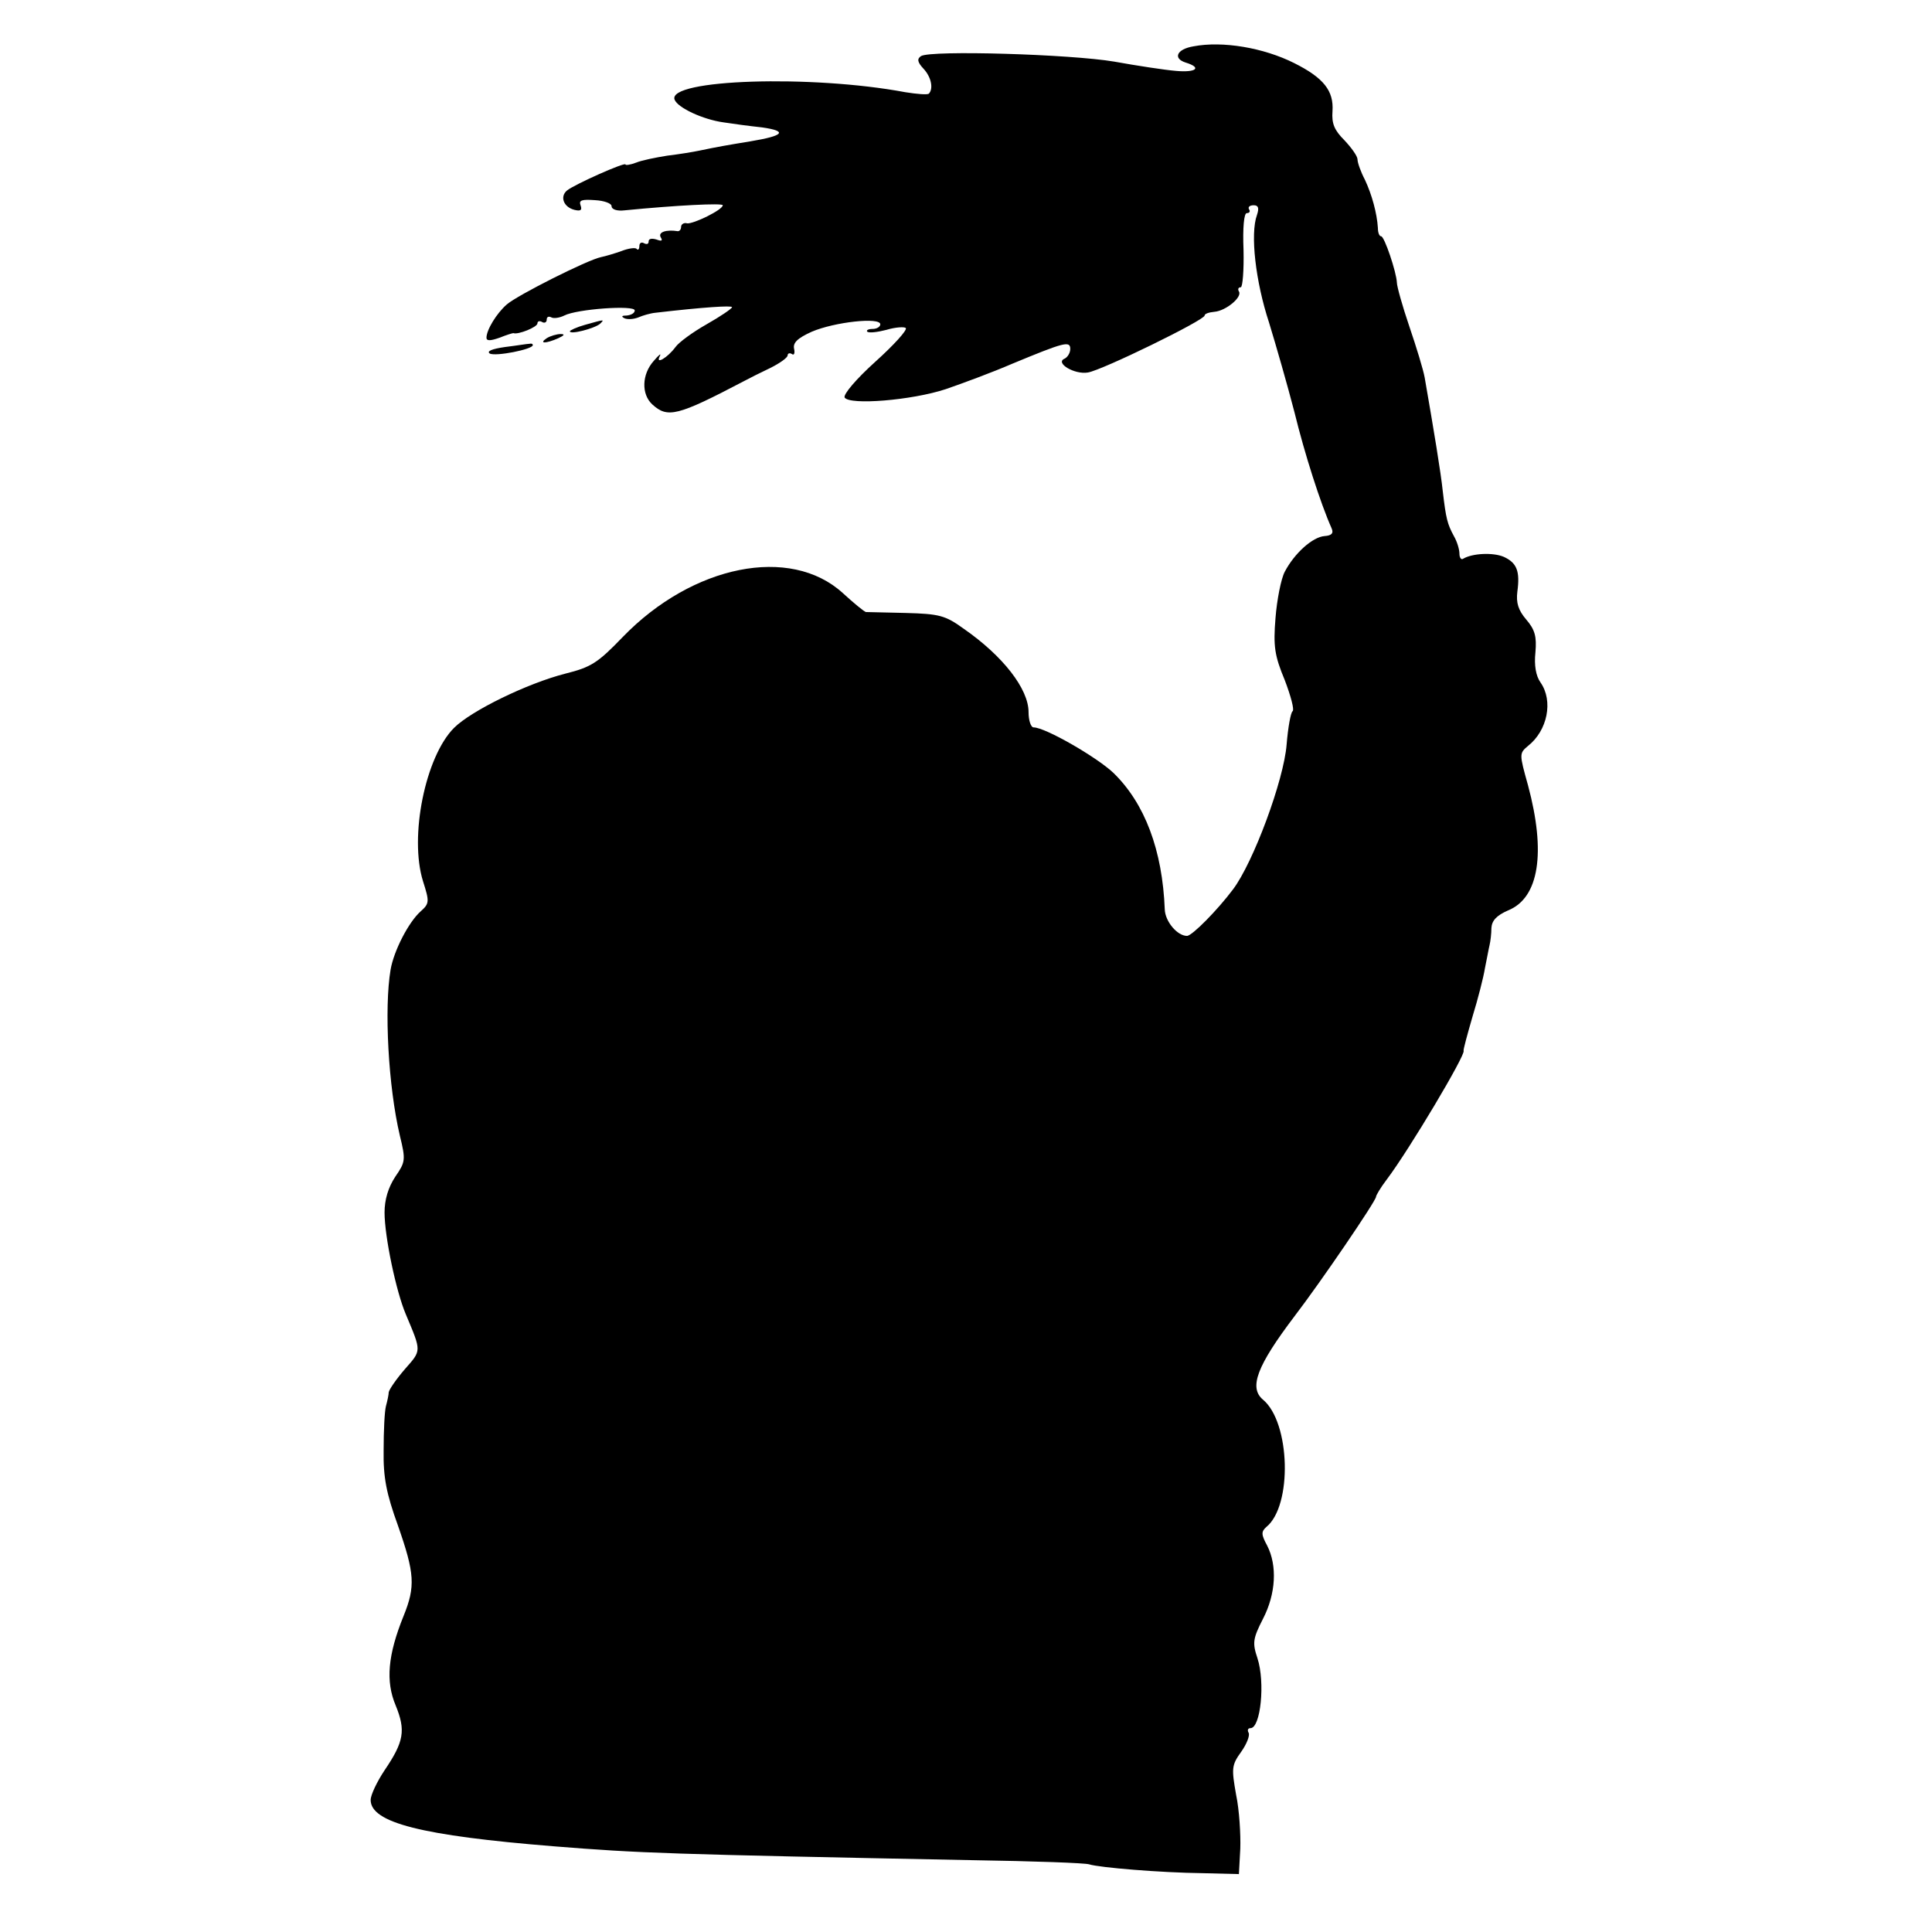 <?xml version="1.0" standalone="no"?>
<!DOCTYPE svg PUBLIC "-//W3C//DTD SVG 20010904//EN"
 "http://www.w3.org/TR/2001/REC-SVG-20010904/DTD/svg10.dtd">
<svg version="1.0" xmlns="http://www.w3.org/2000/svg"
 width="417pt" height="417pt" viewBox="0 0 417 417"
 preserveAspectRatio="xMidYMid meet">
<g transform="translate(0,417) scale(0.1,-0.1)"
fill="#000000" stroke="none">
<path d="M2576 4070 c-36 -6 -45 -26 -17 -35 36 -11 23 -22 -21 -18 -24 2 -83
11 -133 20 -94 16 -395 25 -417 12 -9 -6 -8 -13 5 -27 17 -18 22 -43 12 -54
-3 -3 -26 -1 -51 3 -202 38 -514 28 -498 -16 7 -18 62 -43 105 -49 19 -3 56
-8 84 -11 56 -8 47 -18 -25 -30 -49 -8 -72 -12 -110 -20 -14 -3 -45 -8 -70
-11 -25 -4 -55 -10 -67 -15 -13 -5 -23 -6 -23 -4 0 6 -110 -43 -126 -56 -16
-13 -8 -36 16 -42 13 -3 17 -1 13 10 -4 11 3 13 31 11 20 -1 36 -7 36 -13 0
-7 12 -11 28 -9 112 11 212 16 212 11 0 -10 -64 -41 -77 -39 -7 2 -13 -2 -13
-8 0 -5 -3 -9 -7 -9 -25 4 -43 -2 -37 -13 5 -8 2 -9 -9 -5 -10 3 -17 2 -17 -4
0 -6 -4 -7 -10 -4 -5 3 -10 1 -10 -6 0 -7 -3 -10 -6 -6 -3 3 -18 1 -33 -5 -14
-5 -34 -11 -44 -13 -29 -6 -180 -82 -203 -102 -22 -19 -44 -55 -44 -72 0 -7 8
-7 28 0 15 6 28 10 30 10 10 -4 52 13 52 21 0 5 5 6 10 3 5 -3 10 -1 10 5 0 6
4 8 10 5 5 -3 18 -1 28 4 27 14 152 23 152 11 0 -6 -8 -10 -17 -11 -11 0 -13
-2 -5 -6 7 -3 20 -2 30 2 9 4 26 9 37 10 103 12 165 16 165 12 0 -3 -25 -20
-55 -37 -30 -17 -60 -39 -67 -49 -17 -23 -44 -39 -34 -20 4 8 -2 3 -13 -10
-26 -29 -27 -72 -3 -94 33 -30 54 -25 197 50 11 6 37 19 58 29 20 10 37 22 37
27 0 4 4 6 9 3 5 -4 7 2 5 11 -3 13 7 23 38 37 49 21 148 32 148 16 0 -5 -7
-10 -17 -10 -9 0 -14 -3 -11 -6 4 -3 22 -1 41 4 20 6 39 7 42 4 4 -4 -26 -37
-66 -73 -41 -37 -69 -70 -66 -77 11 -17 145 -6 218 18 35 12 100 36 144 55
111 46 125 50 125 32 0 -9 -6 -18 -12 -21 -22 -9 21 -35 50 -30 31 5 252 113
252 123 0 4 10 7 21 8 25 2 61 32 53 44 -3 5 -1 9 4 9 4 0 7 36 6 80 -2 49 1
80 7 80 6 0 8 4 5 8 -3 5 1 9 10 9 10 0 12 -6 7 -21 -15 -41 -3 -144 26 -232
15 -49 40 -136 55 -194 22 -90 56 -196 80 -250 5 -11 0 -16 -15 -17 -26 -2
-65 -37 -86 -77 -8 -15 -17 -61 -20 -100 -5 -61 -2 -81 20 -134 13 -34 21 -64
17 -67 -4 -2 -10 -35 -13 -72 -6 -77 -72 -255 -116 -313 -33 -44 -88 -100 -99
-100 -21 0 -47 31 -48 57 -5 128 -43 229 -111 295 -36 34 -147 98 -172 98 -6
0 -11 15 -11 33 0 50 -55 121 -140 180 -40 29 -53 32 -125 34 -44 1 -83 2 -86
2 -4 1 -26 19 -50 41 -113 103 -324 61 -475 -95 -54 -56 -68 -65 -124 -79 -82
-21 -203 -80 -240 -117 -62 -62 -97 -235 -67 -331 14 -44 14 -48 -5 -65 -26
-23 -58 -85 -65 -126 -14 -83 -5 -252 20 -358 13 -53 12 -57 -10 -89 -15 -23
-23 -49 -23 -77 0 -52 25 -171 46 -220 34 -81 34 -77 -2 -118 -19 -22 -34 -44
-35 -50 0 -5 -3 -19 -6 -30 -3 -11 -5 -54 -5 -95 -1 -59 6 -94 31 -163 36
-103 38 -131 12 -195 -34 -84 -39 -141 -17 -193 22 -54 18 -78 -24 -140 -16
-24 -30 -53 -30 -64 0 -49 110 -77 395 -100 187 -15 244 -17 906 -30 129 -2
242 -6 250 -9 22 -7 155 -18 244 -19 l79 -2 3 55 c1 30 -2 83 -9 116 -10 57
-10 64 11 93 12 17 19 35 16 41 -3 5 -2 10 4 10 22 0 32 99 15 151 -11 33 -10
42 12 85 28 54 31 115 9 158 -13 24 -13 30 -2 40 57 46 52 226 -7 275 -31 26
-13 73 68 180 56 73 176 249 176 258 0 3 10 20 23 37 49 65 171 270 166 278
-1 2 8 35 19 73 12 39 24 86 27 105 4 19 8 42 10 50 2 8 4 25 4 37 1 16 11 27
36 38 67 27 82 125 43 270 -19 68 -19 69 0 85 42 33 55 97 27 137 -10 14 -14
37 -11 65 3 34 -1 49 -20 71 -17 20 -22 36 -19 60 6 44 -1 62 -29 75 -23 10
-68 8 -88 -4 -4 -3 -8 2 -8 11 0 9 -5 26 -12 38 -14 26 -17 37 -24 97 -4 39
-19 130 -39 245 -3 17 -18 66 -33 110 -15 44 -27 87 -27 95 -1 23 -27 100 -34
100 -4 0 -7 8 -7 18 -2 32 -13 72 -28 104 -9 17 -16 37 -16 44 0 7 -13 25 -28
41 -22 22 -28 36 -26 63 3 44 -19 72 -83 104 -66 33 -154 48 -217 36z"/>
<path d="M1263 3469 c-18 -5 -33 -12 -33 -14 0 -8 53 6 65 16 10 10 11 10 -32
-2z"/>
<path d="M1180 3440 c-18 -12 -2 -12 25 0 13 6 15 9 5 9 -8 0 -22 -4 -30 -9z"/>
<path d="M1090 3421 c-28 -4 -40 -9 -33 -14 12 -7 93 9 93 18 0 3 -3 4 -7 3
-5 0 -28 -4 -53 -7z"/>
</g>
</svg>
